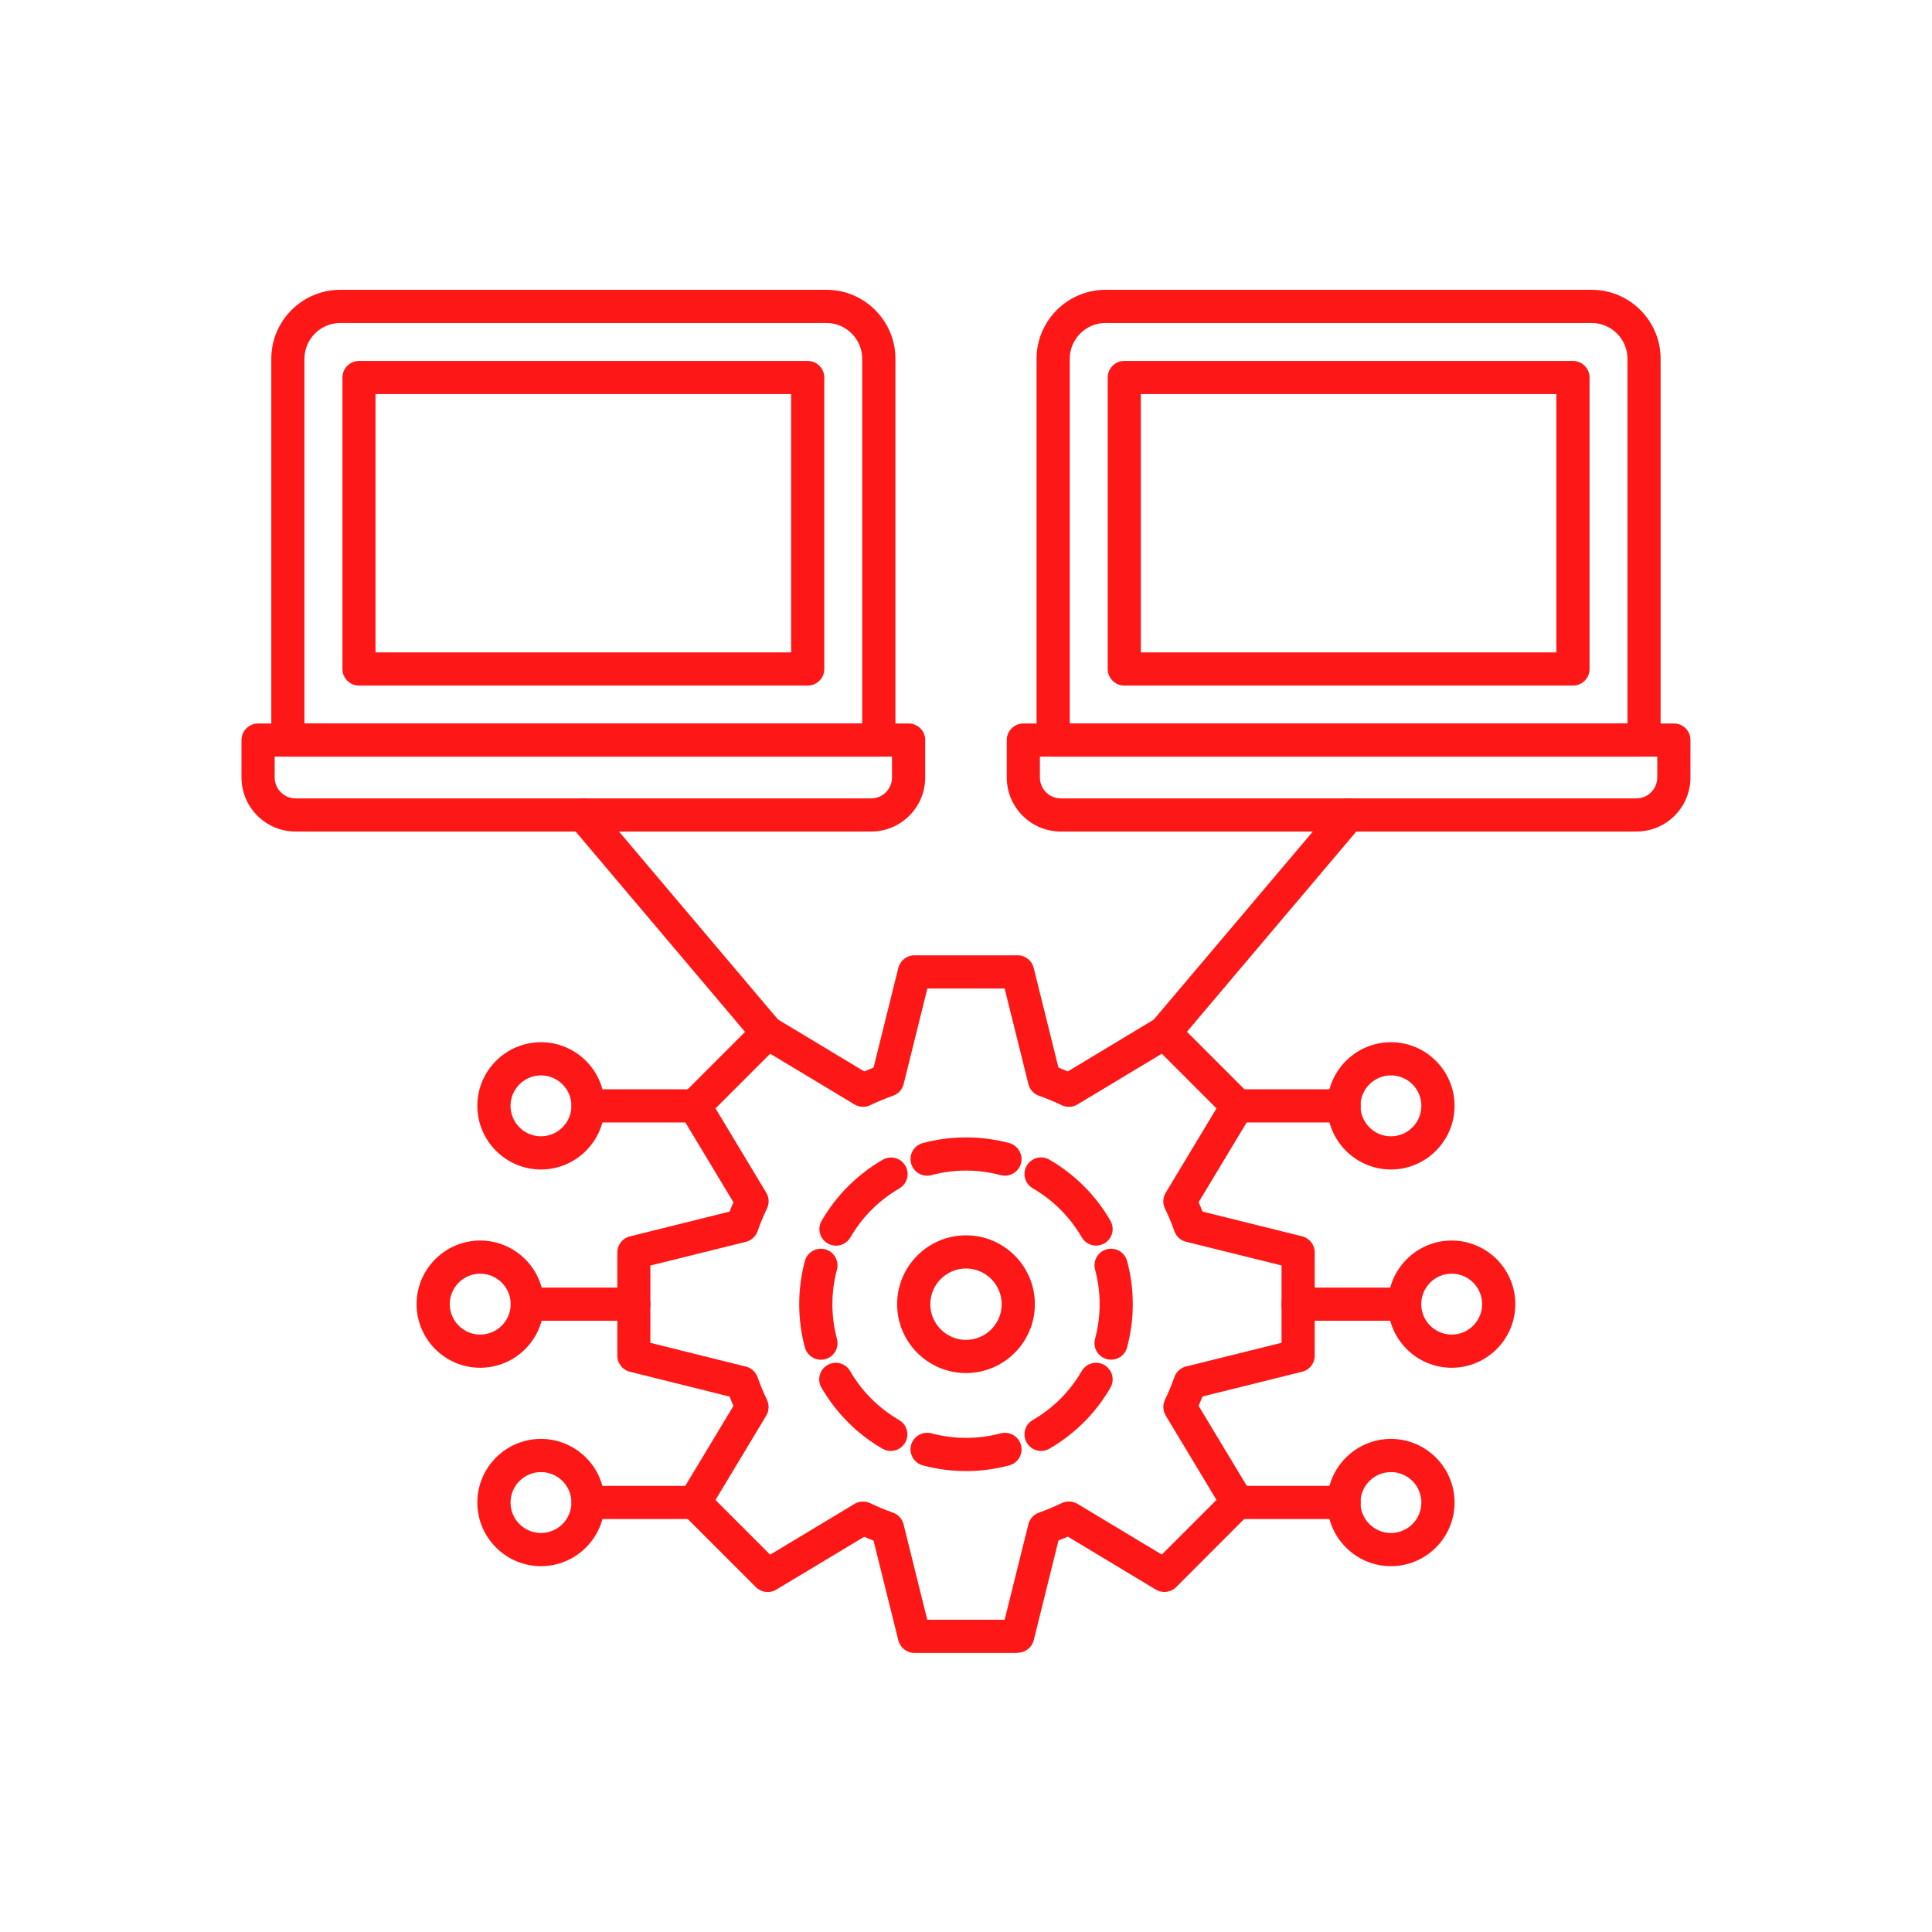 <svg width="40" height="40" viewBox="0 0 40 40" fill="none" xmlns="http://www.w3.org/2000/svg">
<path fill-rule="evenodd" clip-rule="evenodd" d="M5.687 15.665V16.097C5.687 16.335 5.88 16.53 6.119 16.53H18.036C18.274 16.53 18.468 16.336 18.468 16.097V15.665H5.687ZM18.036 17.216H6.119C5.503 17.216 5 16.715 5 16.097V15.322C5 15.133 5.154 14.979 5.343 14.979H18.812C19.001 14.979 19.155 15.131 19.155 15.322V16.097C19.155 16.715 18.653 17.216 18.036 17.216Z" fill="#FD1716"/>
<path fill-rule="evenodd" clip-rule="evenodd" d="M6.304 14.979H17.851V7.428C17.851 7.02 17.518 6.687 17.109 6.687H7.045C6.636 6.687 6.303 7.02 6.303 7.428V14.979H6.304ZM18.194 15.665H5.961C5.771 15.665 5.617 15.512 5.617 15.322V7.428C5.617 6.641 6.258 6 7.045 6H17.11C17.898 6 18.539 6.641 18.539 7.428V15.322C18.539 15.512 18.384 15.665 18.195 15.665H18.194Z" fill="#FD1716"/>
<path fill-rule="evenodd" clip-rule="evenodd" d="M7.775 13.507H16.379V8.159H7.775V13.507ZM16.723 14.194H7.433C7.243 14.194 7.09 14.04 7.09 13.851V7.816C7.09 7.627 7.243 7.473 7.433 7.473H16.723C16.912 7.473 17.066 7.627 17.066 7.816V13.851C17.066 14.04 16.912 14.194 16.723 14.194Z" fill="#FD1716"/>
<path fill-rule="evenodd" clip-rule="evenodd" d="M21.53 15.665V16.097C21.53 16.335 21.724 16.53 21.963 16.53H33.88C34.118 16.53 34.312 16.336 34.312 16.097V15.665H21.53ZM33.88 17.216H21.963C21.345 17.216 20.844 16.715 20.844 16.097V15.322C20.844 15.133 20.998 14.979 21.187 14.979H34.656C34.846 14.979 34.999 15.131 34.999 15.322V16.097C34.999 16.715 34.498 17.216 33.88 17.216Z" fill="#FD1716"/>
<path fill-rule="evenodd" clip-rule="evenodd" d="M22.148 14.979H33.695V7.428C33.695 7.02 33.362 6.687 32.953 6.687H22.89C22.481 6.687 22.148 7.02 22.148 7.428L22.148 14.979ZM34.038 15.665H21.804C21.615 15.665 21.461 15.512 21.461 15.322V7.428C21.461 6.641 22.102 6 22.889 6H32.953C33.74 6 34.381 6.641 34.381 7.428V15.322C34.381 15.512 34.227 15.665 34.038 15.665Z" fill="#FD1716"/>
<path fill-rule="evenodd" clip-rule="evenodd" d="M23.62 13.507H32.223V8.159H23.62V13.507ZM32.566 14.194H23.277C23.088 14.194 22.934 14.04 22.934 13.851V7.816C22.934 7.627 23.088 7.473 23.277 7.473H32.566C32.756 7.473 32.91 7.627 32.91 7.816V13.851C32.91 14.04 32.756 14.194 32.566 14.194Z" fill="#FD1716"/>
<path fill-rule="evenodd" clip-rule="evenodd" d="M19.2 33.535H20.8L21.292 31.557C21.32 31.445 21.402 31.355 21.512 31.316C21.67 31.261 21.828 31.194 21.98 31.121C22.085 31.07 22.208 31.077 22.307 31.135L24.054 32.186L25.186 31.054L24.135 29.308C24.075 29.208 24.07 29.086 24.119 28.981C24.192 28.83 24.258 28.672 24.314 28.512C24.352 28.403 24.443 28.32 24.555 28.292L26.533 27.801V26.2L24.555 25.709C24.443 25.682 24.353 25.598 24.314 25.489C24.258 25.329 24.192 25.171 24.119 25.02C24.069 24.916 24.075 24.793 24.135 24.694L25.186 22.948L24.054 21.816L22.307 22.867C22.208 22.927 22.085 22.932 21.98 22.881C21.829 22.808 21.67 22.743 21.512 22.687C21.402 22.649 21.32 22.558 21.292 22.445L20.8 20.466H19.2L18.709 22.445C18.681 22.558 18.598 22.648 18.488 22.687C18.33 22.742 18.172 22.808 18.019 22.881C17.916 22.932 17.792 22.926 17.693 22.867L15.946 21.816L14.814 22.948L15.865 24.695C15.925 24.794 15.93 24.917 15.879 25.021C15.806 25.173 15.741 25.331 15.685 25.49C15.647 25.6 15.556 25.682 15.443 25.711L13.465 26.201V27.802L15.443 28.294C15.556 28.322 15.646 28.405 15.685 28.514C15.741 28.672 15.806 28.83 15.879 28.982C15.929 29.087 15.924 29.21 15.864 29.309L14.813 31.056L15.945 32.188L17.692 31.137C17.791 31.077 17.913 31.071 18.018 31.122C18.169 31.195 18.327 31.261 18.487 31.317C18.596 31.355 18.679 31.446 18.707 31.558L19.198 33.536L19.2 33.535ZM21.069 34.222H18.932C18.774 34.222 18.637 34.113 18.599 33.961L18.086 31.898C18.021 31.872 17.957 31.846 17.893 31.817L16.071 32.912C15.937 32.995 15.763 32.972 15.651 32.861L14.139 31.349C14.028 31.238 14.006 31.065 14.088 30.929L15.185 29.108C15.157 29.044 15.13 28.98 15.105 28.915L13.042 28.401C12.89 28.364 12.781 28.227 12.781 28.069V25.931C12.781 25.773 12.888 25.635 13.042 25.598L15.105 25.085C15.13 25.02 15.157 24.956 15.185 24.892L14.089 23.071C14.007 22.935 14.029 22.763 14.14 22.65L15.652 21.138C15.763 21.027 15.937 21.005 16.073 21.087L17.894 22.183C17.958 22.155 18.022 22.128 18.086 22.103L18.599 20.04C18.637 19.888 18.774 19.779 18.932 19.779H21.069C21.227 19.779 21.364 19.888 21.402 20.04L21.914 22.103C21.979 22.128 22.043 22.155 22.107 22.183L23.928 21.086C24.064 21.004 24.236 21.026 24.349 21.137L25.861 22.649C25.972 22.76 25.994 22.934 25.913 23.069L24.816 24.891C24.844 24.955 24.871 25.019 24.896 25.084L26.959 25.597C27.111 25.635 27.22 25.772 27.22 25.93V28.067C27.22 28.225 27.113 28.364 26.959 28.4L24.896 28.913C24.87 28.979 24.844 29.043 24.816 29.107L25.913 30.928C25.994 31.064 25.973 31.236 25.861 31.348L24.35 32.86C24.238 32.971 24.066 32.993 23.93 32.911L22.108 31.814C22.044 31.842 21.98 31.869 21.915 31.894L21.403 33.957C21.366 34.109 21.227 34.218 21.07 34.218L21.069 34.222Z" fill="#FD1716"/>
<path fill-rule="evenodd" clip-rule="evenodd" d="M20.806 24.341C20.778 24.341 20.746 24.337 20.716 24.33C20.249 24.204 19.751 24.204 19.284 24.33C19.101 24.378 18.912 24.27 18.864 24.087C18.814 23.903 18.922 23.715 19.106 23.666C19.689 23.51 20.311 23.51 20.895 23.666C21.078 23.715 21.186 23.904 21.138 24.087C21.096 24.239 20.958 24.341 20.806 24.341Z" fill="#FD1716"/>
<path fill-rule="evenodd" clip-rule="evenodd" d="M17.308 25.79C17.249 25.79 17.19 25.775 17.137 25.744C16.972 25.648 16.916 25.44 17.011 25.275C17.163 25.014 17.347 24.772 17.561 24.56C17.775 24.347 18.015 24.161 18.276 24.011C18.441 23.916 18.65 23.972 18.745 24.137C18.84 24.301 18.784 24.51 18.62 24.605C18.411 24.727 18.218 24.874 18.047 25.045C17.876 25.216 17.728 25.41 17.607 25.618C17.543 25.728 17.428 25.791 17.309 25.791L17.308 25.79Z" fill="#FD1716"/>
<path fill-rule="evenodd" clip-rule="evenodd" d="M16.996 28.152C16.845 28.152 16.705 28.05 16.664 27.897C16.586 27.606 16.547 27.304 16.547 27.003C16.547 26.701 16.586 26.401 16.664 26.108C16.714 25.924 16.902 25.816 17.085 25.866C17.268 25.914 17.376 26.103 17.328 26.286C17.265 26.52 17.234 26.761 17.234 27.003C17.234 27.244 17.265 27.486 17.328 27.72C17.377 27.904 17.268 28.092 17.085 28.14C17.055 28.148 17.025 28.152 16.996 28.152Z" fill="#FD1716"/>
<path fill-rule="evenodd" clip-rule="evenodd" d="M18.444 30.041C18.385 30.041 18.326 30.026 18.273 29.995C18.01 29.844 17.77 29.66 17.557 29.445C17.344 29.233 17.159 28.991 17.007 28.73C16.912 28.566 16.968 28.355 17.133 28.261C17.297 28.166 17.507 28.222 17.601 28.387C17.721 28.596 17.87 28.789 18.041 28.96C18.212 29.131 18.406 29.278 18.614 29.4C18.779 29.495 18.835 29.704 18.74 29.868C18.677 29.978 18.561 30.041 18.442 30.041H18.444Z" fill="#FD1716"/>
<path fill-rule="evenodd" clip-rule="evenodd" d="M20.001 30.457C19.699 30.457 19.399 30.418 19.106 30.339C18.924 30.291 18.814 30.102 18.863 29.919C18.913 29.735 19.101 29.627 19.284 29.676C19.751 29.801 20.249 29.801 20.718 29.676C20.9 29.628 21.09 29.736 21.138 29.919C21.188 30.102 21.078 30.291 20.895 30.339C20.603 30.418 20.302 30.457 20.001 30.457Z" fill="#FD1716"/>
<path fill-rule="evenodd" clip-rule="evenodd" d="M21.555 30.041C21.436 30.041 21.321 29.979 21.257 29.868C21.162 29.704 21.218 29.495 21.383 29.4C21.592 29.278 21.785 29.131 21.956 28.96C22.127 28.789 22.274 28.596 22.396 28.387C22.491 28.222 22.7 28.166 22.864 28.261C23.029 28.357 23.085 28.566 22.99 28.73C22.84 28.991 22.654 29.233 22.442 29.445C22.227 29.658 21.987 29.844 21.726 29.994C21.672 30.025 21.613 30.04 21.554 30.04L21.555 30.041Z" fill="#FD1716"/>
<path fill-rule="evenodd" clip-rule="evenodd" d="M23.004 28.151C22.975 28.151 22.945 28.147 22.915 28.139C22.731 28.09 22.623 27.902 22.672 27.719C22.735 27.485 22.767 27.244 22.767 27.002C22.767 26.761 22.735 26.519 22.672 26.285C22.624 26.101 22.732 25.913 22.915 25.865C23.098 25.817 23.287 25.925 23.335 26.108C23.414 26.399 23.453 26.701 23.453 27.002C23.453 27.304 23.413 27.604 23.335 27.896C23.295 28.051 23.155 28.152 23.004 28.151Z" fill="#FD1716"/>
<path fill-rule="evenodd" clip-rule="evenodd" d="M22.694 25.789C22.575 25.789 22.459 25.727 22.396 25.616C22.274 25.408 22.127 25.214 21.956 25.043C21.785 24.872 21.592 24.725 21.383 24.603C21.218 24.508 21.162 24.299 21.257 24.135C21.353 23.97 21.563 23.914 21.726 24.009C21.987 24.161 22.229 24.345 22.442 24.559C22.656 24.772 22.84 25.013 22.99 25.274C23.085 25.439 23.029 25.649 22.864 25.743C22.811 25.774 22.751 25.789 22.692 25.789H22.694Z" fill="#FD1716"/>
<path fill-rule="evenodd" clip-rule="evenodd" d="M13.124 27.345H10.918C10.728 27.345 10.574 27.191 10.574 27.002C10.574 26.812 10.728 26.658 10.918 26.658H13.124C13.313 26.658 13.467 26.812 13.467 27.002C13.467 27.191 13.313 27.345 13.124 27.345Z" fill="#FD1716"/>
<path fill-rule="evenodd" clip-rule="evenodd" d="M9.942 26.37C9.595 26.37 9.312 26.654 9.312 27.001C9.312 27.348 9.595 27.631 9.942 27.631C10.29 27.631 10.573 27.348 10.573 27.001C10.573 26.654 10.291 26.37 9.942 26.37ZM9.942 28.318C9.216 28.318 8.625 27.727 8.625 27.001C8.625 26.275 9.216 25.684 9.942 25.684C10.668 25.684 11.26 26.275 11.26 27.001C11.26 27.727 10.668 28.318 9.942 28.318Z" fill="#FD1716"/>
<path fill-rule="evenodd" clip-rule="evenodd" d="M29.081 27.345H26.875C26.685 27.345 26.531 27.191 26.531 27.002C26.531 26.812 26.685 26.658 26.875 26.658H29.081C29.272 26.658 29.424 26.812 29.424 27.002C29.424 27.191 29.272 27.345 29.081 27.345Z" fill="#FD1716"/>
<path fill-rule="evenodd" clip-rule="evenodd" d="M30.056 26.37C29.708 26.37 29.425 26.654 29.425 27.001C29.425 27.348 29.708 27.631 30.056 27.631C30.403 27.631 30.686 27.348 30.686 27.001C30.686 26.654 30.404 26.37 30.056 26.37ZM30.056 28.318C29.328 28.318 28.738 27.727 28.738 27.001C28.738 26.275 29.33 25.684 30.056 25.684C30.782 25.684 31.373 26.275 31.373 27.001C31.373 27.727 30.782 28.318 30.056 28.318Z" fill="#FD1716"/>
<path fill-rule="evenodd" clip-rule="evenodd" d="M14.382 23.239H12.175C11.986 23.239 11.832 23.085 11.832 22.896C11.832 22.707 11.986 22.553 12.175 22.553H14.382C14.572 22.553 14.725 22.707 14.725 22.896C14.725 23.085 14.572 23.239 14.382 23.239Z" fill="#FD1716"/>
<path fill-rule="evenodd" clip-rule="evenodd" d="M11.2 22.265C10.853 22.265 10.57 22.548 10.57 22.895C10.57 23.243 10.852 23.526 11.2 23.526C11.547 23.526 11.831 23.243 11.831 22.895C11.831 22.548 11.547 22.265 11.2 22.265ZM11.2 24.213C10.474 24.213 9.883 23.621 9.883 22.895C9.883 22.169 10.474 21.578 11.2 21.578C11.926 21.578 12.518 22.169 12.518 22.895C12.518 23.621 11.926 24.213 11.2 24.213Z" fill="#FD1716"/>
<path fill-rule="evenodd" clip-rule="evenodd" d="M27.827 23.239H25.621C25.431 23.239 25.277 23.085 25.277 22.896C25.277 22.707 25.431 22.553 25.621 22.553H27.828C28.018 22.553 28.172 22.707 28.172 22.896C28.172 23.085 28.018 23.239 27.828 23.239H27.827Z" fill="#FD1716"/>
<path fill-rule="evenodd" clip-rule="evenodd" d="M28.798 22.265C28.451 22.265 28.167 22.548 28.167 22.895C28.167 23.243 28.449 23.526 28.798 23.526C29.145 23.526 29.428 23.243 29.428 22.895C29.428 22.548 29.146 22.265 28.798 22.265ZM28.798 24.213C28.072 24.213 27.48 23.621 27.48 22.895C27.48 22.169 28.072 21.578 28.798 21.578C29.524 21.578 30.115 22.169 30.115 22.895C30.115 23.621 29.524 24.213 28.798 24.213Z" fill="#FD1716"/>
<path fill-rule="evenodd" clip-rule="evenodd" d="M27.827 31.45H25.621C25.431 31.45 25.277 31.296 25.277 31.107C25.277 30.918 25.431 30.764 25.621 30.764H27.828C28.018 30.764 28.172 30.918 28.172 31.107C28.172 31.296 28.018 31.45 27.828 31.45H27.827Z" fill="#FD1716"/>
<path fill-rule="evenodd" clip-rule="evenodd" d="M28.798 30.478C28.451 30.478 28.167 30.761 28.167 31.108C28.167 31.456 28.449 31.739 28.798 31.739C29.145 31.739 29.428 31.457 29.428 31.108C29.428 30.761 29.146 30.478 28.798 30.478ZM28.798 32.426C28.072 32.426 27.48 31.834 27.48 31.108C27.48 30.382 28.072 29.791 28.798 29.791C29.524 29.791 30.115 30.382 30.115 31.108C30.115 31.834 29.524 32.426 28.798 32.426Z" fill="#FD1716"/>
<path fill-rule="evenodd" clip-rule="evenodd" d="M14.382 31.45H12.175C11.986 31.45 11.832 31.296 11.832 31.107C11.832 30.918 11.986 30.764 12.175 30.764H14.382C14.572 30.764 14.725 30.918 14.725 31.107C14.725 31.296 14.572 31.45 14.382 31.45Z" fill="#FD1716"/>
<path fill-rule="evenodd" clip-rule="evenodd" d="M11.2 30.478C10.853 30.478 10.57 30.761 10.57 31.108C10.57 31.456 10.852 31.739 11.2 31.739C11.547 31.739 11.831 31.457 11.831 31.108C11.831 30.761 11.547 30.478 11.2 30.478ZM11.2 32.426C10.474 32.426 9.883 31.834 9.883 31.108C9.883 30.382 10.474 29.791 11.2 29.791C11.926 29.791 12.518 30.382 12.518 31.108C12.518 31.834 11.926 32.426 11.2 32.426Z" fill="#FD1716"/>
<path fill-rule="evenodd" clip-rule="evenodd" d="M20 26.263C19.593 26.263 19.261 26.595 19.261 27.002C19.261 27.409 19.593 27.741 20 27.741C20.407 27.741 20.739 27.409 20.739 27.002C20.739 26.595 20.407 26.263 20 26.263ZM20 28.428C19.214 28.428 18.574 27.788 18.574 27.002C18.574 26.216 19.214 25.576 20 25.576C20.787 25.576 21.426 26.216 21.426 27.002C21.426 27.788 20.786 28.428 20 28.428Z" fill="#FD1716"/>
<path fill-rule="evenodd" clip-rule="evenodd" d="M15.894 21.728C15.796 21.728 15.7 21.687 15.631 21.607L11.816 17.096C11.693 16.951 11.711 16.734 11.856 16.613C12.001 16.49 12.218 16.508 12.339 16.653L16.155 21.164C16.278 21.309 16.26 21.526 16.115 21.648C16.051 21.703 15.971 21.729 15.894 21.729L15.894 21.728Z" fill="#FD1716"/>
<path fill-rule="evenodd" clip-rule="evenodd" d="M24.105 21.727C24.027 21.727 23.948 21.7 23.884 21.646C23.739 21.524 23.72 21.307 23.843 21.162L27.659 16.651C27.782 16.506 27.999 16.488 28.144 16.611C28.289 16.733 28.307 16.949 28.184 17.094L24.368 21.605C24.3 21.686 24.202 21.726 24.105 21.726L24.105 21.727Z" fill="#FD1716"/>
</svg>
